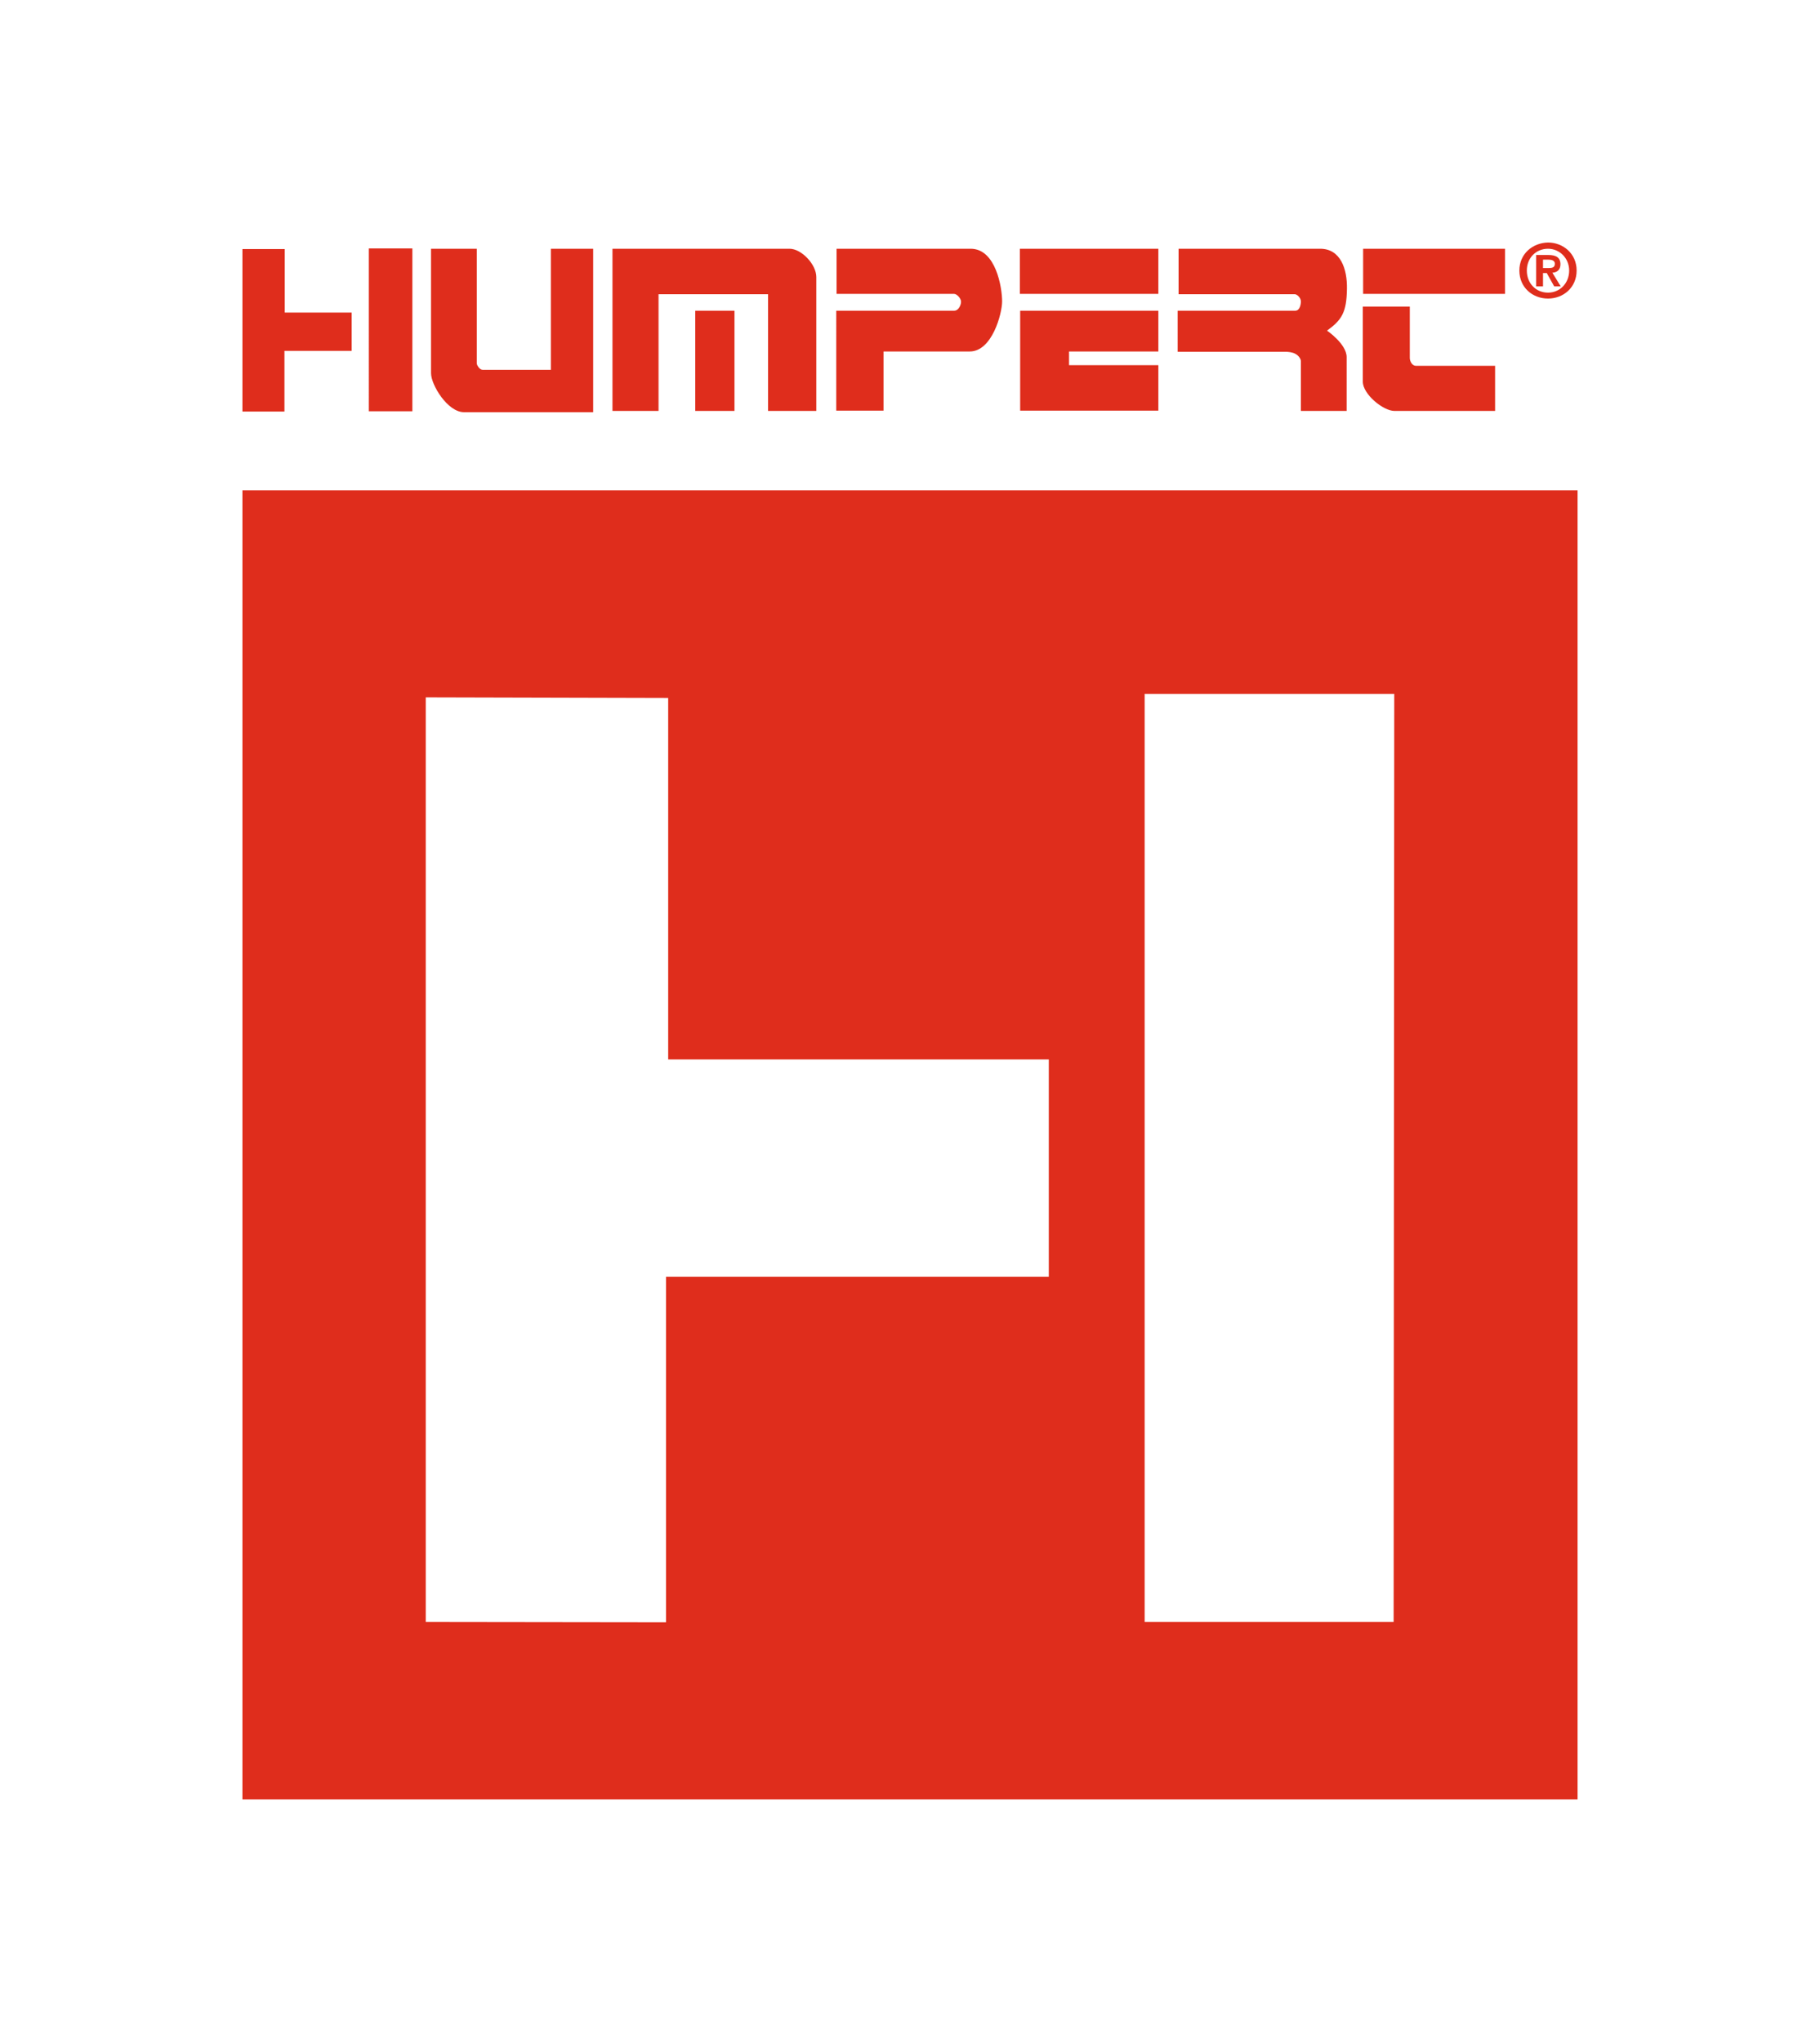<?xml version="1.0" encoding="utf-8"?>
<!-- Generator: Adobe Illustrator 27.2.0, SVG Export Plug-In . SVG Version: 6.00 Build 0)  -->
<svg version="1.1" id="layer" xmlns="http://www.w3.org/2000/svg" xmlns:xlink="http://www.w3.org/1999/xlink" x="0px" y="0px"
	 viewBox="0 0 584.8 655.9" style="enable-background:new 0 0 584.8 655.9;" xml:space="preserve">
<style type="text/css">
	.st0{fill:#FFFFFF;}
	.st1{fill:#DF2D1C;}
</style>
<rect class="st0" width="584.8" height="655.9"/>
<path class="st1" d="M506.9,157.5h-429V578h429V157.5z M337,410.1H214v111l-77.2-0.1V224l77.9,0.2v116.1H337V410.1z M447.8,521h-80
	V222.9H448L447.8,521z M196.7,79.9h57c3.8,0,8.6,5,8.6,9.1v43h-15.5V94.5h-35.2V132h-14.8V79.9 M138.6,79.9h14.6v36.8
	c0,0.6,0.9,2.1,1.9,2.1H177V79.9h13.6v52.5h-41.5c-5.3,0-10.6-8.8-10.6-12.5v-40 M268.8,79.9h43.1c8.1,0,10.1,12.5,10.1,16.9
	c0,3.9-3.2,16.1-10.4,16.1h-27.7v19h-15.2V99.8h37.9c1.4,0,2.2-1.8,2.2-2.9s-1.4-2.5-2.2-2.5h-37.8V79.9 M327.7,79.9h44.5v14.5
	h-44.5V79.9z M378.7,79.9h45.5c6.6,0,8.7,6.6,8.6,12.8c-0.1,7.7-1.7,10.1-6.4,13.5c0,0,6.3,4.3,6.3,8.5V132H418v-16
	c0-0.6-0.6-1.7-1.7-2.3c-1-0.6-2.5-0.7-3-0.7h-34.9V99.8h37.8c1.4,0,1.8-1.9,1.8-3s-1.2-2.3-2-2.3h-37.3V79.9 M438,79.9h45.6v14.5
	H438L438,79.9L438,79.9z M77.9,80h13.6v20.4H113v12.3H91.4v19.5H77.9L77.9,80 M118.4,79.8h14.1v52.3h-14V79.8 M437.9,98.5H453V115
	c0,1.1,0.8,2.5,1.9,2.5h25.5V132h-32.3c-3.7,0-10.2-5.4-10.2-9.4V98.5 M223.4,99.8H236V132h-12.6L223.4,99.8L223.4,99.8z
	 M327.7,99.8h44.5v13.1h-28.7v4.4h28.7v14.6h-44.4V99.8 M488.2,86.9c0,5.5,4.3,9,9.2,9s9.2-3.5,9.2-9s-4.4-9-9.2-9
	C492.5,78,488.2,81.5,488.2,86.9 M490.6,86.9c0-4.1,3-7,6.8-7c3.7,0,6.8,3,6.8,7c0,4.1-3,7.1-6.8,7.1
	C493.6,94,490.6,91.1,490.6,86.9z M493.8,92h2v-4.3h1.2l2.4,4.3h2.1l-2.7-4.4c1.5-0.1,2.6-0.9,2.6-2.7c0-2.2-1.4-3-4-3h-3.8V92
	H493.8z M495.8,83.4h1.7c0.9,0,2.1,0.2,2.1,1.3c0,1.2-0.8,1.4-2,1.4h-1.8V83.4z"/>
</svg>
